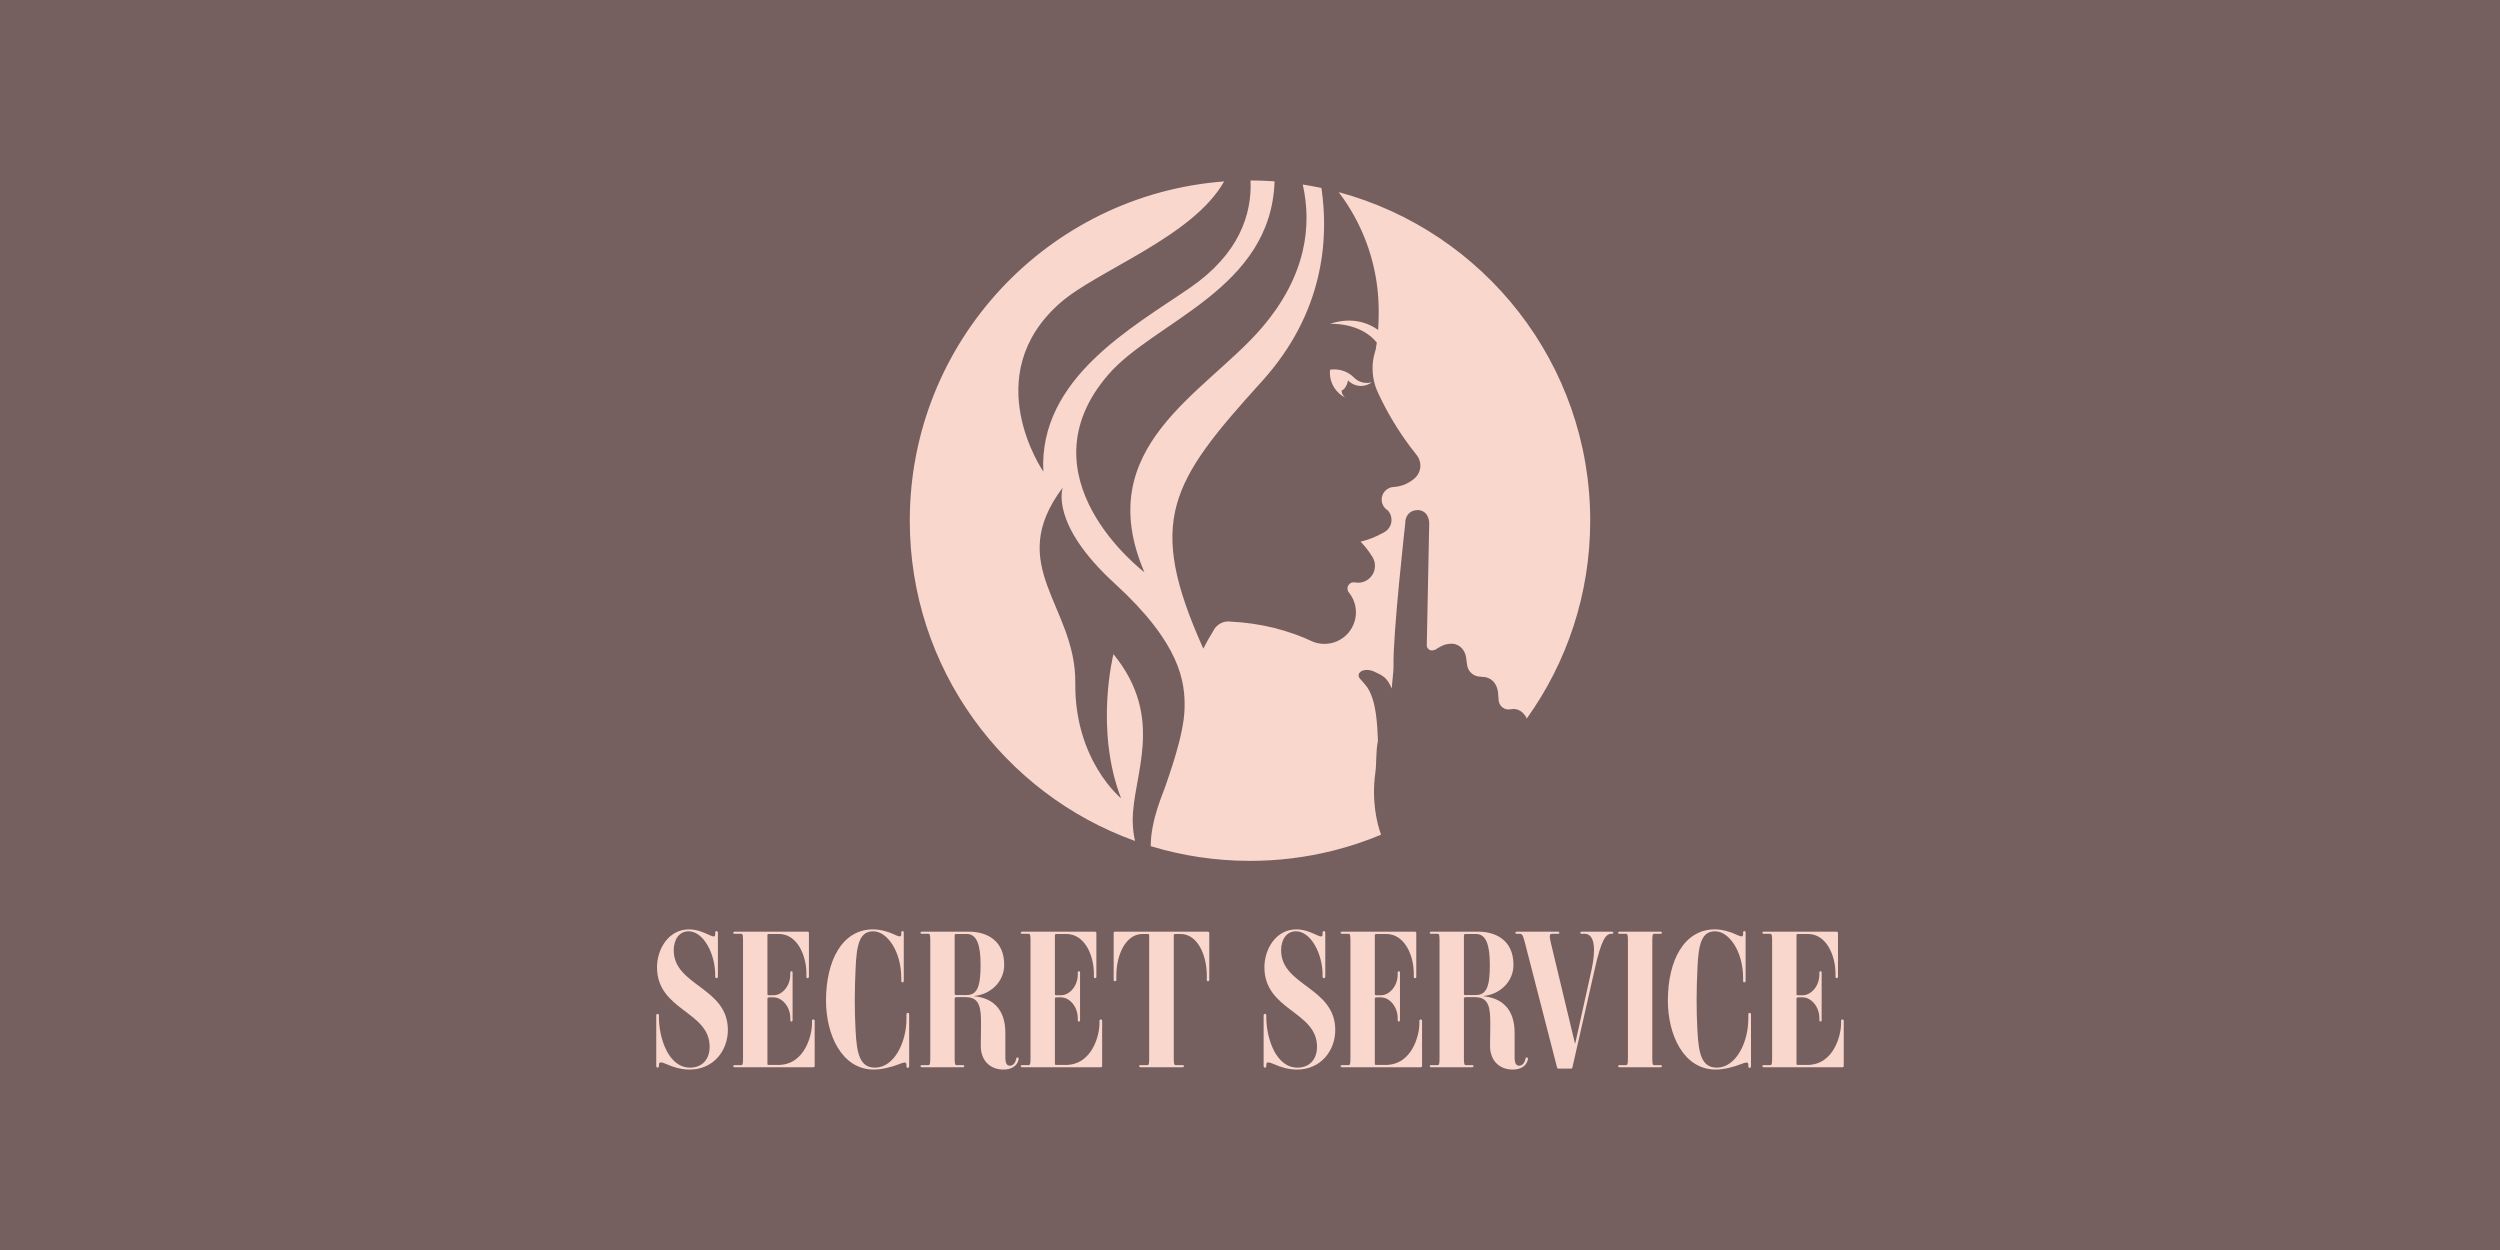 <?xml version="1.0" encoding="utf-8"?>
<!-- Generator: Adobe Illustrator 26.3.1, SVG Export Plug-In . SVG Version: 6.00 Build 0)  -->
<svg version="1.1" id="Layer_1" xmlns="http://www.w3.org/2000/svg" xmlns:xlink="http://www.w3.org/1999/xlink" x="0px" y="0px"
	 viewBox="0 0 800 400" style="enable-background:new 0 0 800 400;" xml:space="preserve">
<style type="text/css">
	.st0{fill:#755F5F;}
	.st1{fill:#F9D7CD;}
</style>
<rect class="st0" width="800" height="400"/>
<g>
	<g>
		<path class="st1" d="M213.318,340.538c-1.352-0.553-2.458-0.984-2.458,0.122v0.369c0,0.493-0.184,0.615-0.429,0.615
			c-0.246,0-0.431-0.122-0.431-0.615v-16.038c0-0.431,0.184-0.553,0.431-0.553c0.244,0,0.429,0.122,0.429,0.553v0.615
			c0,6.391,2.951,16.038,9.955,16.038c3.873,0,6.269-2.643,6.269-6.698c0-11.368-16.837-11.552-16.837-25.44
			c0-5.716,3.624-12.107,10.262-12.107c2.212,0,4.301,0.799,6.022,1.599c1.228,0.553,2.334,1.168,2.334,0v-0.431
			c0-0.491,0.184-0.615,0.431-0.615c0.246,0,0.431,0.184,0.431,0.615v13.888c0,0.431-0.184,0.553-0.431,0.553
			c-0.246,0-0.431-0.122-0.431-0.553v-0.553c0-6.575-3.686-13.888-8.541-13.888c-2.949,0-4.732,2.58-4.732,6.085
			c0,11.368,17.33,11.798,17.33,25.5c0,6.515-4.548,12.66-12.229,12.66C217.866,342.259,215.407,341.46,213.318,340.538z"/>
		<path class="st1" d="M260.695,326.712v14.379c0,0.306-0.184,0.431-0.491,0.431h-25.011c-0.369,0-0.553-0.124-0.553-0.369
			c0-0.184,0.124-0.309,0.553-0.309h1.967c0.553,0,0.613-0.553,0.613-2.458v-37.114c0-1.905-0.06-2.458-0.613-2.458h-1.967
			c-0.369,0-0.553-0.124-0.553-0.309c0-0.244,0.124-0.369,0.553-0.369h23.228c0.246,0,0.431,0.124,0.431,0.431v13.95
			c0,0.369-0.184,0.491-0.431,0.491c-0.244,0-0.369-0.122-0.369-0.491v-0.984c0-5.716-2.887-12.66-8.787-12.66h-3.133
			c-0.369,0-0.553,0.124-0.553,0.371v18.924c0,0.184,0.122,0.309,0.491,0.309h1.475c2.767,0,5.347-3.011,5.347-6.575v-0.615
			c0-0.369,0.122-0.491,0.369-0.491c0.244,0,0.369,0.122,0.369,0.491v15.056c0,0.431-0.184,0.553-0.369,0.553
			c-0.246,0-0.369-0.184-0.369-0.553v-0.553c0-3.626-2.58-6.637-5.347-6.637h-1.412c-0.369,0-0.553,0.124-0.553,0.369v20.954
			c0,0.184,0.122,0.309,0.491,0.309h2.889c8.725,0,10.877-9.833,10.877-13.151v-0.922c0-0.369,0.184-0.493,0.429-0.493
			C260.511,326.22,260.695,326.344,260.695,326.712z"/>
		<path class="st1" d="M264.322,320.199c0-12.782,5.161-22.799,15.054-22.799c2.52,0,5.101,0.862,6.575,1.537
			c1.23,0.553,2.458,1.23,2.458,0.062v-0.431c0-0.491,0.124-0.615,0.369-0.615c0.309,0,0.431,0.124,0.431,0.615v15.24
			c0,0.429-0.184,0.553-0.431,0.553c-0.244,0-0.369-0.124-0.369-0.553v-0.799c0-8.541-4.486-14.994-8.971-14.994
			c-4.239,0-5.345,3.871-5.654,12.105c-0.306,6.269-0.369,13.335,0,19.604c0.369,7.435,1.352,11.92,6.207,11.92
			c6.085,0,10.077-7.988,10.077-15.669v-1.29c0-0.493,0.184-0.553,0.431-0.553c0.246,0,0.431,0.122,0.431,0.553v16.406
			c0,0.431-0.184,0.615-0.431,0.615c-0.306,0-0.431-0.184-0.431-0.615v-0.431c0-1.106-1.228-0.553-2.396-0.122
			c-2.15,0.859-5.407,1.721-8.05,1.721C269.298,342.259,264.322,331.014,264.322,320.199z"/>
		<path class="st1" d="M313.849,334.7c0-3.071,0.124-5.654,0.062-8.665c-0.062-5.161-1.537-6.942-4.854-6.942h-3.011
			c-0.369,0-0.553,0.184-0.553,0.429v18.864c0,1.905,0.06,2.458,0.615,2.458h1.965c0.369,0,0.491,0.124,0.491,0.309
			c0,0.244-0.122,0.369-0.491,0.369h-12.966c-0.369,0-0.553-0.124-0.553-0.369c0-0.184,0.124-0.309,0.553-0.309h1.967
			c0.553,0,0.613-0.553,0.613-2.458v-37.114c0-1.905-0.06-2.458-0.613-2.458h-1.967c-0.429,0-0.553-0.124-0.553-0.309
			c0-0.184,0.124-0.369,0.553-0.369H310.1c5.654,0,11.245,2.827,11.245,10.57c0,5.776-4.732,9.587-9.647,10.015v0.062
			c5.592,0.553,10.015,3.748,10.015,11.736v7.621c0,1.412,0.124,2.887,1.475,2.887c0.984,0,1.721-0.922,1.967-2.087
			c0.06-0.309,0.122-0.615,0.429-0.555c0.431,0,0.431,0.309,0.371,0.677c-0.431,2.027-2.274,3.195-4.794,3.195
			C316.613,342.259,313.849,339.186,313.849,334.7z M309.363,298.874h-3.318c-0.369,0-0.553,0.184-0.553,0.371v18.802
			c0,0.246,0.122,0.369,0.491,0.369h3.318c3.504,0,4.486-2.887,4.486-9.647C313.787,302.316,312.559,298.874,309.363,298.874z"/>
		<path class="st1" d="M352.686,326.712v14.379c0,0.306-0.184,0.431-0.493,0.431h-25.009c-0.369,0-0.553-0.124-0.553-0.369
			c0-0.184,0.122-0.309,0.553-0.309h1.965c0.553,0,0.615-0.553,0.615-2.458v-37.114c0-1.905-0.062-2.458-0.615-2.458h-1.965
			c-0.369,0-0.553-0.124-0.553-0.309c0-0.244,0.122-0.369,0.553-0.369h23.228c0.244,0,0.429,0.124,0.429,0.431v13.95
			c0,0.369-0.184,0.491-0.429,0.491c-0.246,0-0.369-0.122-0.369-0.491v-0.984c0-5.716-2.889-12.66-8.787-12.66h-3.135
			c-0.369,0-0.553,0.124-0.553,0.371v18.924c0,0.184,0.124,0.309,0.493,0.309h1.475c2.765,0,5.345-3.011,5.345-6.575v-0.615
			c0-0.369,0.124-0.491,0.369-0.491c0.246,0,0.369,0.122,0.369,0.491v15.056c0,0.431-0.184,0.553-0.369,0.553
			c-0.244,0-0.369-0.184-0.369-0.553v-0.553c0-3.626-2.58-6.637-5.345-6.637h-1.414c-0.369,0-0.553,0.124-0.553,0.369v20.954
			c0,0.184,0.124,0.309,0.493,0.309h2.887c8.727,0,10.877-9.833,10.877-13.151v-0.922c0-0.369,0.184-0.493,0.431-0.493
			C352.501,326.22,352.686,326.344,352.686,326.712z"/>
		<path class="st1" d="M378.31,341.522h-13.275c-0.429,0-0.491-0.184-0.491-0.369c0-0.184,0.062-0.309,0.491-0.309h2.152
			c0.491,0,0.553-0.553,0.553-2.458v-39.141c0-0.246-0.122-0.371-0.491-0.371h-1.661c-5.467,0-8.356,6.884-8.356,13.275v1.35
			c0,0.369-0.184,0.493-0.431,0.493c-0.244,0-0.429-0.124-0.429-0.493v-14.932c0-0.306,0.184-0.431,0.491-0.431h29.619
			c0.306,0,0.491,0.124,0.491,0.431V313.5c0,0.369-0.184,0.493-0.429,0.493c-0.246,0-0.369-0.124-0.369-0.493v-1.35
			c0-6.391-2.889-13.275-8.418-13.275h-1.599c-0.431,0-0.553,0.124-0.553,0.371v39.141c0,1.905,0.062,2.458,0.615,2.458h2.09
			c0.429,0,0.553,0.124,0.553,0.309C378.863,341.338,378.738,341.522,378.31,341.522z"/>
		<path class="st1" d="M407.68,340.538c-1.352-0.553-2.458-0.984-2.458,0.122v0.369c0,0.493-0.184,0.615-0.429,0.615
			c-0.246,0-0.431-0.122-0.431-0.615v-16.038c0-0.431,0.184-0.553,0.431-0.553c0.244,0,0.429,0.122,0.429,0.553v0.615
			c0,6.391,2.951,16.038,9.955,16.038c3.873,0,6.269-2.643,6.269-6.698c0-11.368-16.837-11.552-16.837-25.44
			c0-5.716,3.624-12.107,10.262-12.107c2.212,0,4.301,0.799,6.022,1.599c1.228,0.553,2.334,1.168,2.334,0v-0.431
			c0-0.491,0.184-0.615,0.431-0.615s0.431,0.184,0.431,0.615v13.888c0,0.431-0.184,0.553-0.431,0.553s-0.431-0.122-0.431-0.553
			v-0.553c0-6.575-3.686-13.888-8.541-13.888c-2.949,0-4.732,2.58-4.732,6.085c0,11.368,17.33,11.798,17.33,25.5
			c0,6.515-4.548,12.66-12.229,12.66C412.228,342.259,409.77,341.46,407.68,340.538z"/>
		<path class="st1" d="M455.058,326.712v14.379c0,0.306-0.184,0.431-0.491,0.431h-25.011c-0.369,0-0.553-0.124-0.553-0.369
			c0-0.184,0.124-0.309,0.553-0.309h1.967c0.553,0,0.613-0.553,0.613-2.458v-37.114c0-1.905-0.06-2.458-0.613-2.458h-1.967
			c-0.369,0-0.553-0.124-0.553-0.309c0-0.244,0.124-0.369,0.553-0.369h23.228c0.246,0,0.431,0.124,0.431,0.431v13.95
			c0,0.369-0.184,0.491-0.431,0.491c-0.244,0-0.369-0.122-0.369-0.491v-0.984c0-5.716-2.887-12.66-8.787-12.66h-3.133
			c-0.369,0-0.553,0.124-0.553,0.371v18.924c0,0.184,0.122,0.309,0.491,0.309h1.475c2.767,0,5.347-3.011,5.347-6.575v-0.615
			c0-0.369,0.122-0.491,0.369-0.491c0.244,0,0.369,0.122,0.369,0.491v15.056c0,0.431-0.184,0.553-0.369,0.553
			c-0.246,0-0.369-0.184-0.369-0.553v-0.553c0-3.626-2.58-6.637-5.347-6.637h-1.412c-0.369,0-0.553,0.124-0.553,0.369v20.954
			c0,0.184,0.122,0.309,0.491,0.309h2.889c8.725,0,10.877-9.833,10.877-13.151v-0.922c0-0.369,0.184-0.493,0.429-0.493
			C454.873,326.22,455.058,326.344,455.058,326.712z"/>
		<path class="st1" d="M476.811,334.7c0-3.071,0.122-5.654,0.06-8.665c-0.06-5.161-1.535-6.942-4.854-6.942h-3.011
			c-0.369,0-0.553,0.184-0.553,0.429v18.864c0,1.905,0.062,2.458,0.615,2.458h1.967c0.369,0,0.491,0.124,0.491,0.309
			c0,0.244-0.122,0.369-0.491,0.369h-12.966c-0.369,0-0.553-0.124-0.553-0.369c0-0.184,0.122-0.309,0.553-0.309h1.965
			c0.553,0,0.615-0.553,0.615-2.458v-37.114c0-1.905-0.062-2.458-0.615-2.458h-1.965c-0.431,0-0.553-0.124-0.553-0.309
			c0-0.184,0.122-0.369,0.553-0.369h14.994c5.652,0,11.245,2.827,11.245,10.57c0,5.776-4.732,9.587-9.649,10.015v0.062
			c5.592,0.553,10.017,3.748,10.017,11.736v7.621c0,1.412,0.122,2.887,1.475,2.887c0.984,0,1.721-0.922,1.965-2.087
			c0.062-0.309,0.124-0.615,0.431-0.555c0.431,0,0.431,0.309,0.369,0.677c-0.431,2.027-2.274,3.195-4.792,3.195
			C479.576,342.259,476.811,339.186,476.811,334.7z M472.325,298.874h-3.32c-0.369,0-0.553,0.184-0.553,0.371v18.802
			c0,0.246,0.124,0.369,0.493,0.369h3.318c3.502,0,4.486-2.887,4.486-9.647C476.749,302.316,475.521,298.874,472.325,298.874z"/>
		<path class="st1" d="M515.77,298.814h-0.122c-1.721,0-3.195,1.597-5.409,11.674l-7.066,31.094
			c-0.062,0.309-0.184,0.369-0.431,0.369h-3.993c-0.309,0-0.431-0.06-0.493-0.369l-10.322-40.065
			c-0.615-2.334-0.862-2.703-1.661-2.703h-0.797c-0.431,0-0.553-0.124-0.553-0.309c0-0.244,0.122-0.369,0.553-0.369h13.026
			c0.369,0,0.491,0.124,0.491,0.369c0,0.184-0.122,0.309-0.491,0.309h-1.721c-0.859,0-1.106,0.369-0.553,2.703l7.743,32.324h0.122
			l5.223-23.597c1.29-6.022,1.23-11.43-2.274-11.43h-0.797c-0.431,0-0.553-0.124-0.553-0.309c0-0.244,0.122-0.369,0.553-0.369h9.524
			c0.369,0,0.491,0.124,0.491,0.369C516.261,298.69,516.139,298.814,515.77,298.814z"/>
		<path class="st1" d="M531.317,341.522h-12.966c-0.369,0-0.553-0.124-0.553-0.369c0-0.184,0.122-0.309,0.553-0.309h1.965
			c0.553,0,0.615-0.553,0.615-2.458v-37.114c0-1.905-0.062-2.458-0.615-2.458h-1.965c-0.369,0-0.553-0.124-0.553-0.309
			c0-0.244,0.122-0.369,0.553-0.369h12.966c0.369,0,0.491,0.124,0.491,0.369c0,0.184-0.122,0.309-0.491,0.309h-1.967
			c-0.553,0-0.615,0.553-0.615,2.458v37.114c0,1.905,0.062,2.458,0.615,2.458h1.967c0.369,0,0.491,0.124,0.491,0.309
			C531.808,341.398,531.686,341.522,531.317,341.522z"/>
		<path class="st1" d="M533.711,320.199c0-12.782,5.163-22.799,15.056-22.799c2.52,0,5.101,0.862,6.575,1.537
			c1.228,0.553,2.458,1.23,2.458,0.062v-0.431c0-0.491,0.122-0.615,0.369-0.615c0.307,0,0.429,0.124,0.429,0.615v15.24
			c0,0.429-0.184,0.553-0.429,0.553c-0.246,0-0.369-0.124-0.369-0.553v-0.799c0-8.541-4.486-14.994-8.971-14.994
			c-4.241,0-5.347,3.871-5.654,12.105c-0.309,6.269-0.369,13.335,0,19.604c0.369,7.435,1.352,11.92,6.207,11.92
			c6.082,0,10.077-7.988,10.077-15.669v-1.29c0-0.493,0.184-0.553,0.431-0.553c0.244,0,0.429,0.122,0.429,0.553v16.406
			c0,0.431-0.184,0.615-0.429,0.615c-0.309,0-0.431-0.184-0.431-0.615v-0.431c0-1.106-1.23-0.553-2.396-0.122
			c-2.152,0.859-5.407,1.721-8.05,1.721C538.69,342.259,533.711,331.014,533.711,320.199z"/>
		<path class="st1" d="M590,326.712v14.379c0,0.306-0.184,0.431-0.493,0.431h-25.009c-0.369,0-0.553-0.124-0.553-0.369
			c0-0.184,0.122-0.309,0.553-0.309h1.965c0.553,0,0.615-0.553,0.615-2.458v-37.114c0-1.905-0.062-2.458-0.615-2.458h-1.965
			c-0.369,0-0.553-0.124-0.553-0.309c0-0.244,0.122-0.369,0.553-0.369h23.228c0.244,0,0.429,0.124,0.429,0.431v13.95
			c0,0.369-0.184,0.491-0.429,0.491c-0.246,0-0.369-0.122-0.369-0.491v-0.984c0-5.716-2.889-12.66-8.787-12.66h-3.135
			c-0.369,0-0.553,0.124-0.553,0.371v18.924c0,0.184,0.124,0.309,0.493,0.309h1.474c2.765,0,5.345-3.011,5.345-6.575v-0.615
			c0-0.369,0.124-0.491,0.369-0.491c0.246,0,0.369,0.122,0.369,0.491v15.056c0,0.431-0.184,0.553-0.369,0.553
			c-0.244,0-0.369-0.184-0.369-0.553v-0.553c0-3.626-2.58-6.637-5.345-6.637h-1.414c-0.369,0-0.553,0.124-0.553,0.369v20.954
			c0,0.184,0.124,0.309,0.493,0.309h2.887c8.727,0,10.877-9.833,10.877-13.151v-0.922c0-0.369,0.184-0.493,0.431-0.493
			S590,326.344,590,326.712z"/>
	</g>
	<g>
		<path class="st1" d="M425.559,119.268c0-0.325,0.017-0.643,0.052-0.958c0.446-0.069,0.902-0.104,1.366-0.104
			c1.01,0,1.981,0.166,2.887,0.481c1.321,0.45,2.503,1.2,3.461,2.168c0.003,0.004,0.003,0.004,0.007,0.007l0.028,0.028
			c1.034,1.027,2.459,1.649,4.032,1.649c0.564,0,1.106-0.083,1.618-0.235c-0.968,0.754-2.182,1.203-3.503,1.203
			c-0.124,0-0.249-0.003-0.373-0.014c-0.235-0.014-0.463-0.041-0.688-0.086h-0.003c-0.996-0.187-1.898-0.633-2.638-1.266
			c-0.163-0.131-0.315-0.277-0.456-0.432c-0.017,0.176-0.052,0.36-0.1,0.55c-0.059,0.245-0.138,0.501-0.246,0.757
			c-0.432,1.041-1.106,1.802-1.687,1.964v0.041c0.021,0.944,0.512,1.774,1.248,2.261C427.6,125.835,425.559,122.788,425.559,119.268
			z"/>
		<path class="st1" d="M508.868,166.609c0,23.613-7.517,45.477-20.297,63.315c-0.947-2.006-2.676-3.351-5.021-2.984
			c-0.035,0.007-0.332,0.052-0.332,0.052c-1.77,0.277-3.357-0.944-3.638-2.714c-0.076-0.484-0.107-2.137-0.242-2.998
			c-0.467-2.963-2.465-4.824-5.394-4.689l-0.003-0.059c-2.168,0.104-4.108-1.445-4.45-3.638c-0.076-0.474-0.218-1.515-0.218-1.515
			c-0.076-0.833-0.163-1.352-0.342-1.936c-0.609-1.964-2.417-3.855-5.387-3.389c-1.387,0.218-1.622,0.304-3.413,1.321
			c-0.201,0.114-0.716,0.467-0.716,0.467c-0.201,0.142-0.667,0.228-0.927,0.27c-0.916,0.142-1.777-0.484-1.923-1.404l0.788-39.336
			c-0.076-2.393-1.463-4.229-3.855-4.153c-2.393,0.073-3.893,1.898-3.817,4.291c0,0-4.028,35.753-3.748,45.739
			c0.038,1.321-0.418,4.602-0.564,7.071c-1.518-3.475-2.69-4.063-5.584-5.391c-3.254-1.49-6.02,0.311-4.689,2.127
			c0.422,0.571,1.891,2.05,2.496,2.984c2.956,4.561,3.115,12.189,3.354,16.912c-0.757,3.921-0.384,7.085-0.844,10.366
			c-1.224,8.779,0.477,16.082,1.836,19.782c-5.003,2.092-10.197,3.821-15.55,5.155l-0.021,0.003
			c-8.444,2.099-17.275,3.216-26.369,3.216c-11.048,0-21.711-1.646-31.76-4.706c-0.031-8.295,4.028-17.112,4.644-19.052
			c0.899-2.825,5.909-16.061,6.172-24.799c0.259-8.738-1.29-20.944-22.365-40.221c-21.072-19.274-16.577-30.708-16.577-30.708
			c-18.886,25.055,4.243,37.776,3.983,62.579c-0.256,24.799,14.651,36.877,14.651,36.877c-8.544-22.092-2.441-46.13-2.441-46.13
			c16.832,20.688,6.037,38.934,6.169,53.326c0.021,2.441,0.297,4.585,0.743,6.466c-42.029-15.083-72.088-55.279-72.088-102.499
			c0-57.344,44.332-104.328,100.593-108.557c-10.079,17.863-40.653,28.444-52.561,38.962c-26.407,23.323-5.301,53.872-5.301,53.872
			c-1.445-29.875,28.658-46.196,46.932-58.789c15.799-10.885,19.834-23.565,19.388-34.356c2.586,0.003,5.149,0.1,7.687,0.283
			c-1.141,34.616-38.405,44.705-53.222,61.863c-28.354,32.842,11.106,62.869,11.563,63.215
			c-17.213-40.086,19.284-57.147,37.268-77.865c14.844-17.109,16.289-33.43,13.406-46.192c2.012,0.311,4.008,0.681,5.982,1.106
			c2.365,16.047,0.968,39.792-19.09,61.918c-29.308,32.33-37.091,44.539-18.71,85.493c0.947-1.895,1.985-3.738,3.108-5.529
			c0,0,0,0,0.004-0.003c0.003-0.01,0.007-0.017,0.014-0.028c0.003-0.01,0.007-0.024,0.014-0.038c0.221-0.47,0.508-0.906,0.851-1.293
			c0.882-0.996,2.13-1.66,3.53-1.791h0.003c0.166-0.017,0.335-0.024,0.505-0.024c0.308,0,0.605,0.024,0.899,0.076
			c9.388,0.432,18.309,2.714,26.317,6.476c1.093,0.408,2.279,0.629,3.513,0.629c5.57,0,10.083-4.516,10.083-10.086
			c0-2.389-0.83-4.582-2.216-6.31c-0.308-0.353-0.494-0.809-0.494-1.314c0-1.103,0.892-1.995,1.995-1.995
			c0.149,0,0.294,0.014,0.436,0.048c0.315,0.055,0.633,0.083,0.965,0.083c2.981,0,5.398-2.417,5.398-5.398
			c0-0.923-0.232-1.795-0.64-2.555c-0.003-0.007-0.007-0.01-0.01-0.017c-0.079-0.131-0.156-0.259-0.235-0.387
			c-0.014-0.021-0.024-0.041-0.038-0.059c-1.055-1.701-2.282-3.281-3.662-4.716c2.579-0.615,4.993-1.587,7.241-2.86
			c0.059-0.024,0.118-0.052,0.176-0.083c0.228-0.118,0.45-0.252,0.654-0.408c0.014-0.01,0.028-0.021,0.038-0.031
			c1.082-0.826,1.774-2.127,1.774-3.586c0-1.179-0.45-2.251-1.193-3.05c-0.042-0.024-0.083-0.048-0.125-0.076
			c-0.066-0.048-0.135-0.1-0.207-0.145c-0.986-0.736-1.622-1.909-1.622-3.233c0-2.189,1.746-3.98,3.918-4.042
			c2.389-0.145,4.571-1.058,6.307-2.497c0.031-0.021,0.059-0.045,0.086-0.069c0.211-0.176,0.411-0.36,0.609-0.55
			c0.024-0.024,0.048-0.052,0.073-0.076c0.868-0.961,1.4-2.234,1.4-3.631c0-1.266-0.436-2.431-1.169-3.351
			c-0.035-0.042-0.066-0.083-0.097-0.125c-2.956-3.662-5.643-7.566-8.043-11.684c-1.435-2.458-2.766-4.993-3.983-7.593
			c-0.007-0.01-0.01-0.021-0.014-0.028c-0.118-0.256-0.235-0.508-0.349-0.764c-0.114-0.242-0.225-0.484-0.328-0.726
			c-0.346-0.851-0.626-1.732-0.84-2.642c-0.028-0.121-0.055-0.245-0.083-0.37v-0.003c-0.149-0.698-0.256-1.407-0.325-2.133
			c-0.048-0.557-0.076-1.12-0.076-1.691c0-1.311,0.138-2.59,0.401-3.824c0.114-0.539,0.252-1.068,0.415-1.587
			c0.045-0.152,0.097-0.308,0.149-0.46c0.156-0.781,0.287-1.57,0.401-2.369c-5.325-6.646-15.031-6.013-15.031-6.013
			c7.486-2.503,12.79,0.028,15.449,1.947c0.135-1.978,0.183-3.987,0.183-5.982c0-11.137-2.884-21.601-7.946-30.684
			c-1.449-2.597-3.074-5.083-4.865-7.434C474.747,73.961,508.868,116.301,508.868,166.609z"/>
	</g>
</g>
</svg>
